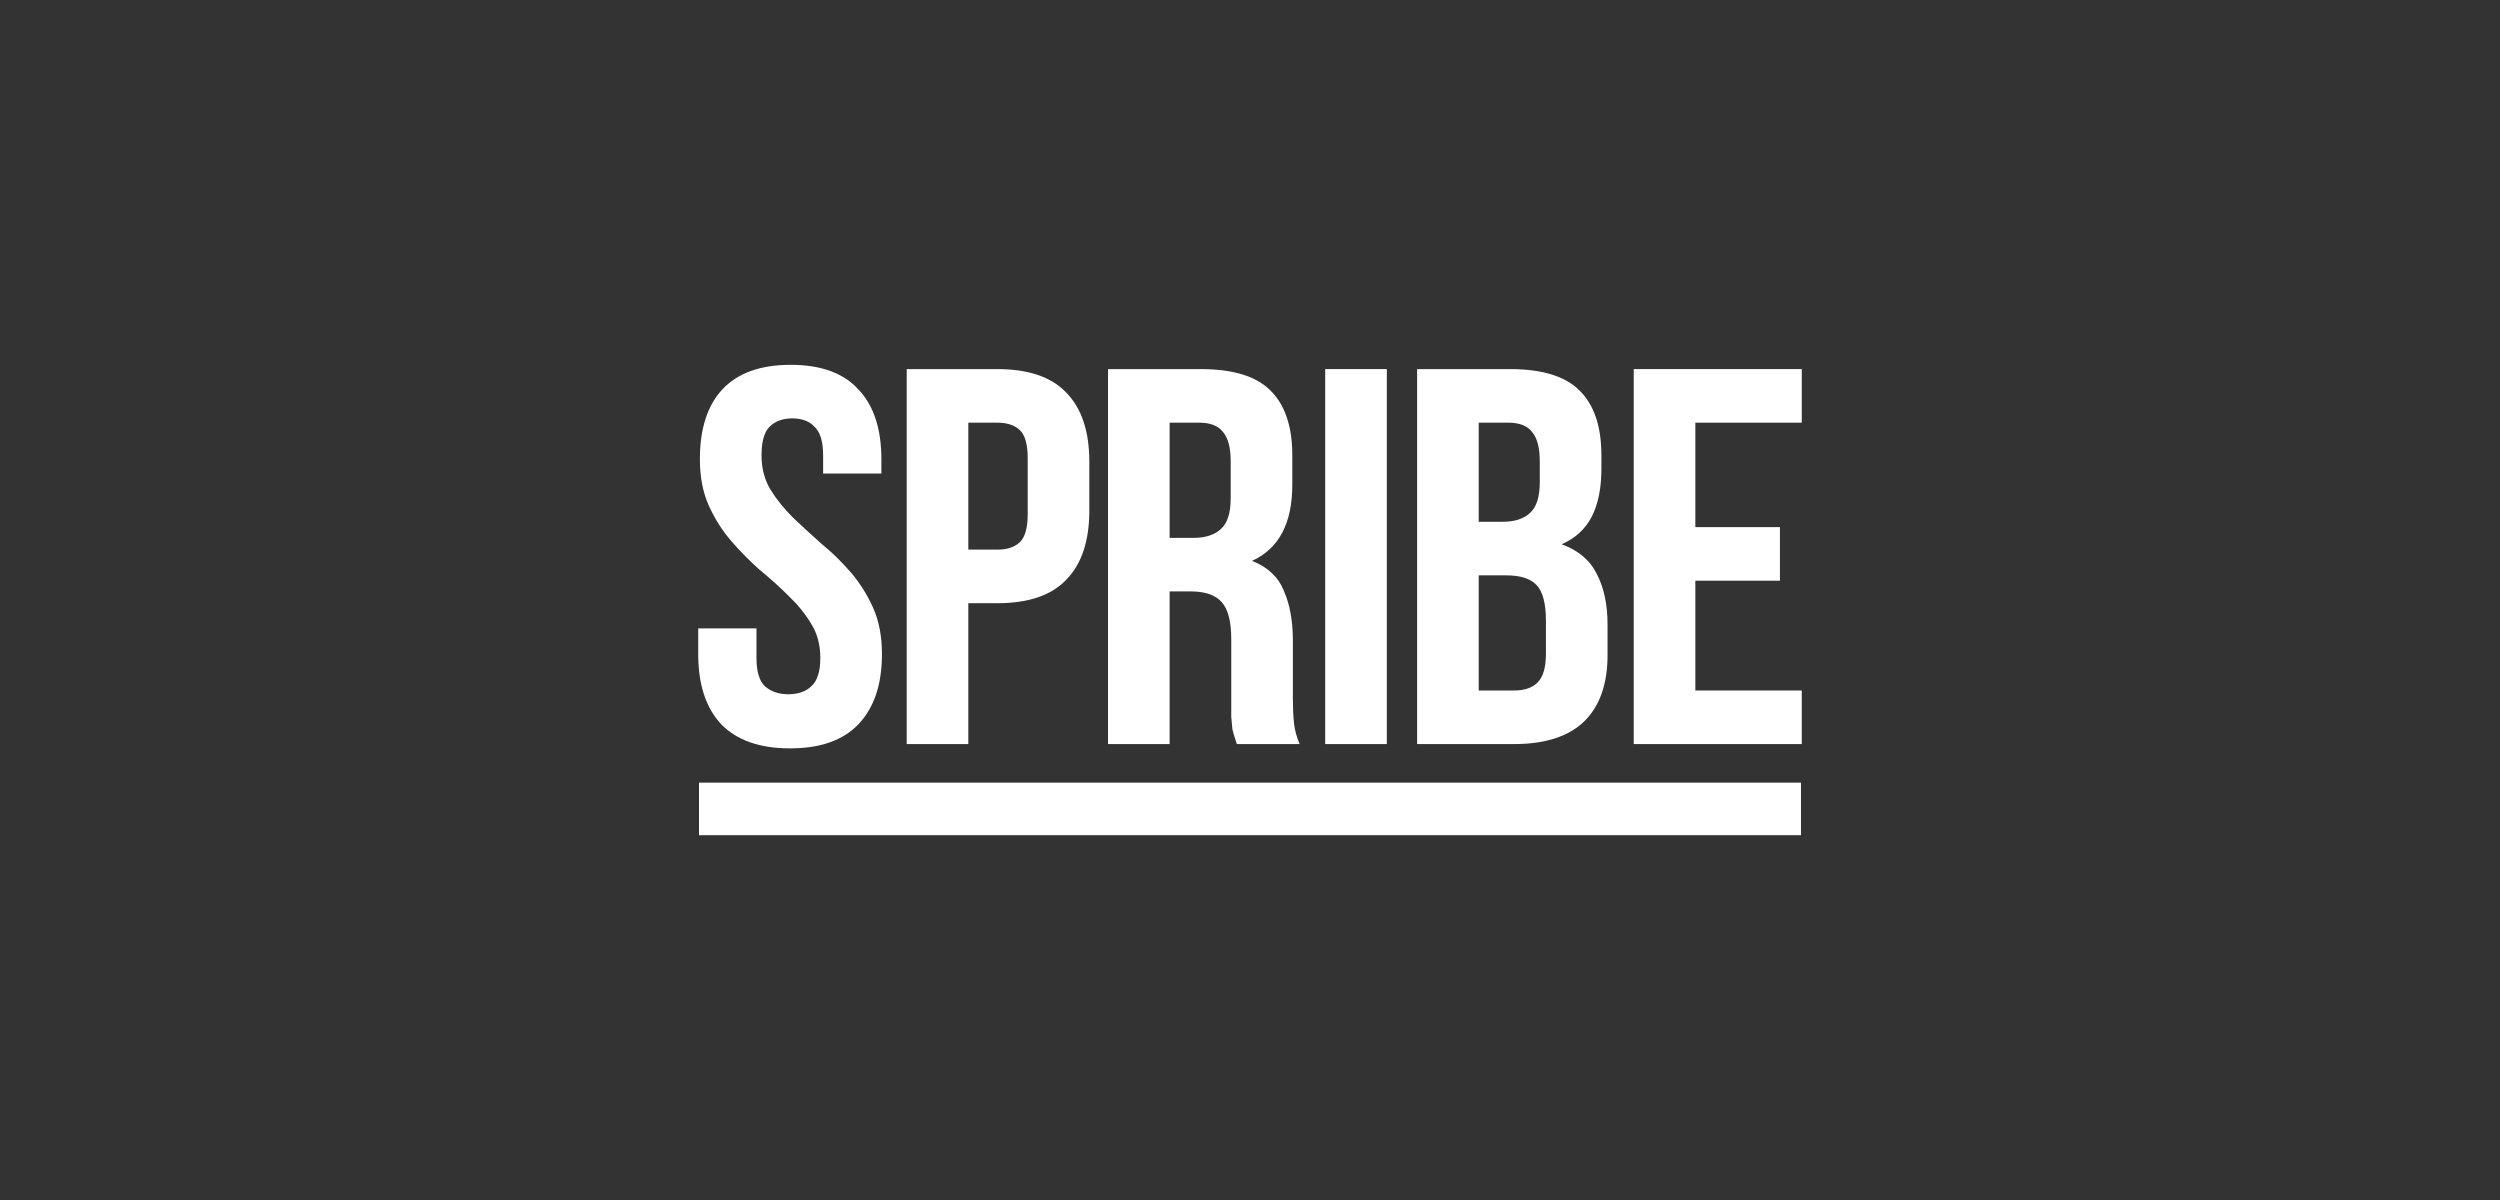 <svg width="100" height="48" viewBox="0 0 100 48" fill="none" xmlns="http://www.w3.org/2000/svg">
<rect x="0" y="0" width="100" height="48" fill="#333333" stroke="none"/>
<path d="M27.996 18.364C27.996 17.15 28.295 16.221 28.892 15.578C29.505 14.921 30.416 14.593 31.626 14.593C32.836 14.593 33.739 14.921 34.337 15.578C34.949 16.221 35.255 17.15 35.255 18.364V18.942H32.925V18.214C32.925 17.671 32.813 17.293 32.589 17.078C32.38 16.85 32.081 16.735 31.693 16.735C31.305 16.735 30.998 16.85 30.774 17.078C30.565 17.293 30.461 17.671 30.461 18.214C30.461 18.728 30.58 19.185 30.819 19.585C31.058 19.971 31.357 20.342 31.715 20.7C32.074 21.042 32.455 21.392 32.858 21.75C33.276 22.092 33.665 22.471 34.023 22.885C34.382 23.299 34.68 23.771 34.919 24.299C35.158 24.828 35.278 25.449 35.278 26.163C35.278 27.378 34.964 28.313 34.337 28.97C33.724 29.613 32.813 29.935 31.603 29.935C30.393 29.935 29.475 29.613 28.847 28.97C28.235 28.313 27.929 27.378 27.929 26.163V25.135H30.259V26.314C30.259 26.856 30.371 27.235 30.595 27.449C30.834 27.663 31.148 27.77 31.536 27.77C31.924 27.77 32.231 27.663 32.455 27.449C32.694 27.235 32.813 26.856 32.813 26.314C32.813 25.799 32.694 25.349 32.455 24.963C32.216 24.564 31.917 24.192 31.558 23.849C31.2 23.492 30.812 23.142 30.393 22.799C29.99 22.442 29.609 22.057 29.251 21.642C28.892 21.228 28.593 20.757 28.354 20.228C28.115 19.7 27.996 19.078 27.996 18.364Z" fill="white"/>
<path d="M39.898 14.764C41.138 14.764 42.057 15.079 42.654 15.707C43.267 16.335 43.573 17.257 43.573 18.471V20.421C43.573 21.635 43.267 22.557 42.654 23.185C42.057 23.814 41.138 24.128 39.898 24.128H38.733V29.763H36.269V14.764H39.898ZM38.733 16.907V21.985H39.898C40.287 21.985 40.586 21.885 40.795 21.685C41.004 21.485 41.108 21.114 41.108 20.571V18.321C41.108 17.778 41.004 17.407 40.795 17.207C40.586 17.007 40.287 16.907 39.898 16.907H38.733Z" fill="white"/>
<path d="M49.474 29.763C49.444 29.663 49.414 29.57 49.385 29.485C49.355 29.399 49.325 29.292 49.295 29.163C49.28 29.035 49.265 28.87 49.25 28.67C49.25 28.471 49.25 28.221 49.25 27.921V25.564C49.25 24.863 49.123 24.371 48.869 24.085C48.615 23.799 48.205 23.657 47.637 23.657H46.785V29.763H44.321V14.764H48.04C49.325 14.764 50.251 15.05 50.819 15.621C51.401 16.193 51.692 17.057 51.692 18.214V19.392C51.692 20.935 51.155 21.949 50.079 22.435C50.706 22.678 51.132 23.078 51.356 23.635C51.595 24.178 51.715 24.842 51.715 25.628V27.942C51.715 28.313 51.73 28.642 51.76 28.928C51.789 29.199 51.864 29.477 51.984 29.763H49.474ZM46.785 16.907V21.514H47.749C48.212 21.514 48.571 21.399 48.824 21.171C49.093 20.942 49.228 20.528 49.228 19.928V18.45C49.228 17.907 49.123 17.514 48.914 17.271C48.72 17.028 48.406 16.907 47.973 16.907H46.785Z" fill="white"/>
<path d="M53.008 14.764H55.473V29.763H53.008V14.764Z" fill="white"/>
<path d="M60.404 14.764C61.688 14.764 62.614 15.05 63.182 15.621C63.764 16.193 64.056 17.057 64.056 18.214V18.75C64.056 19.521 63.929 20.157 63.675 20.657C63.421 21.157 63.018 21.528 62.465 21.771C63.137 22.014 63.608 22.414 63.877 22.971C64.16 23.514 64.302 24.185 64.302 24.985V26.206C64.302 27.363 63.989 28.249 63.361 28.863C62.734 29.463 61.8 29.763 60.56 29.763H56.684V14.764H60.404ZM59.149 23.014V27.62H60.56C60.979 27.62 61.292 27.513 61.501 27.299C61.725 27.085 61.837 26.699 61.837 26.142V24.835C61.837 24.135 61.711 23.657 61.457 23.399C61.218 23.142 60.814 23.014 60.247 23.014H59.149ZM59.149 16.907V20.871H60.112C60.575 20.871 60.934 20.757 61.188 20.528C61.457 20.3 61.591 19.885 61.591 19.285V18.45C61.591 17.907 61.486 17.514 61.277 17.271C61.083 17.028 60.77 16.907 60.336 16.907H59.149Z" fill="white"/>
<path d="M67.814 21.085H71.197V23.228H67.814V27.62H72.071V29.763H65.349V14.764H72.071V16.907H67.814V21.085Z" fill="white"/>
<rect x="27.96" y="31.306" width="44.079" height="2.102" fill="white"/>
</svg>

